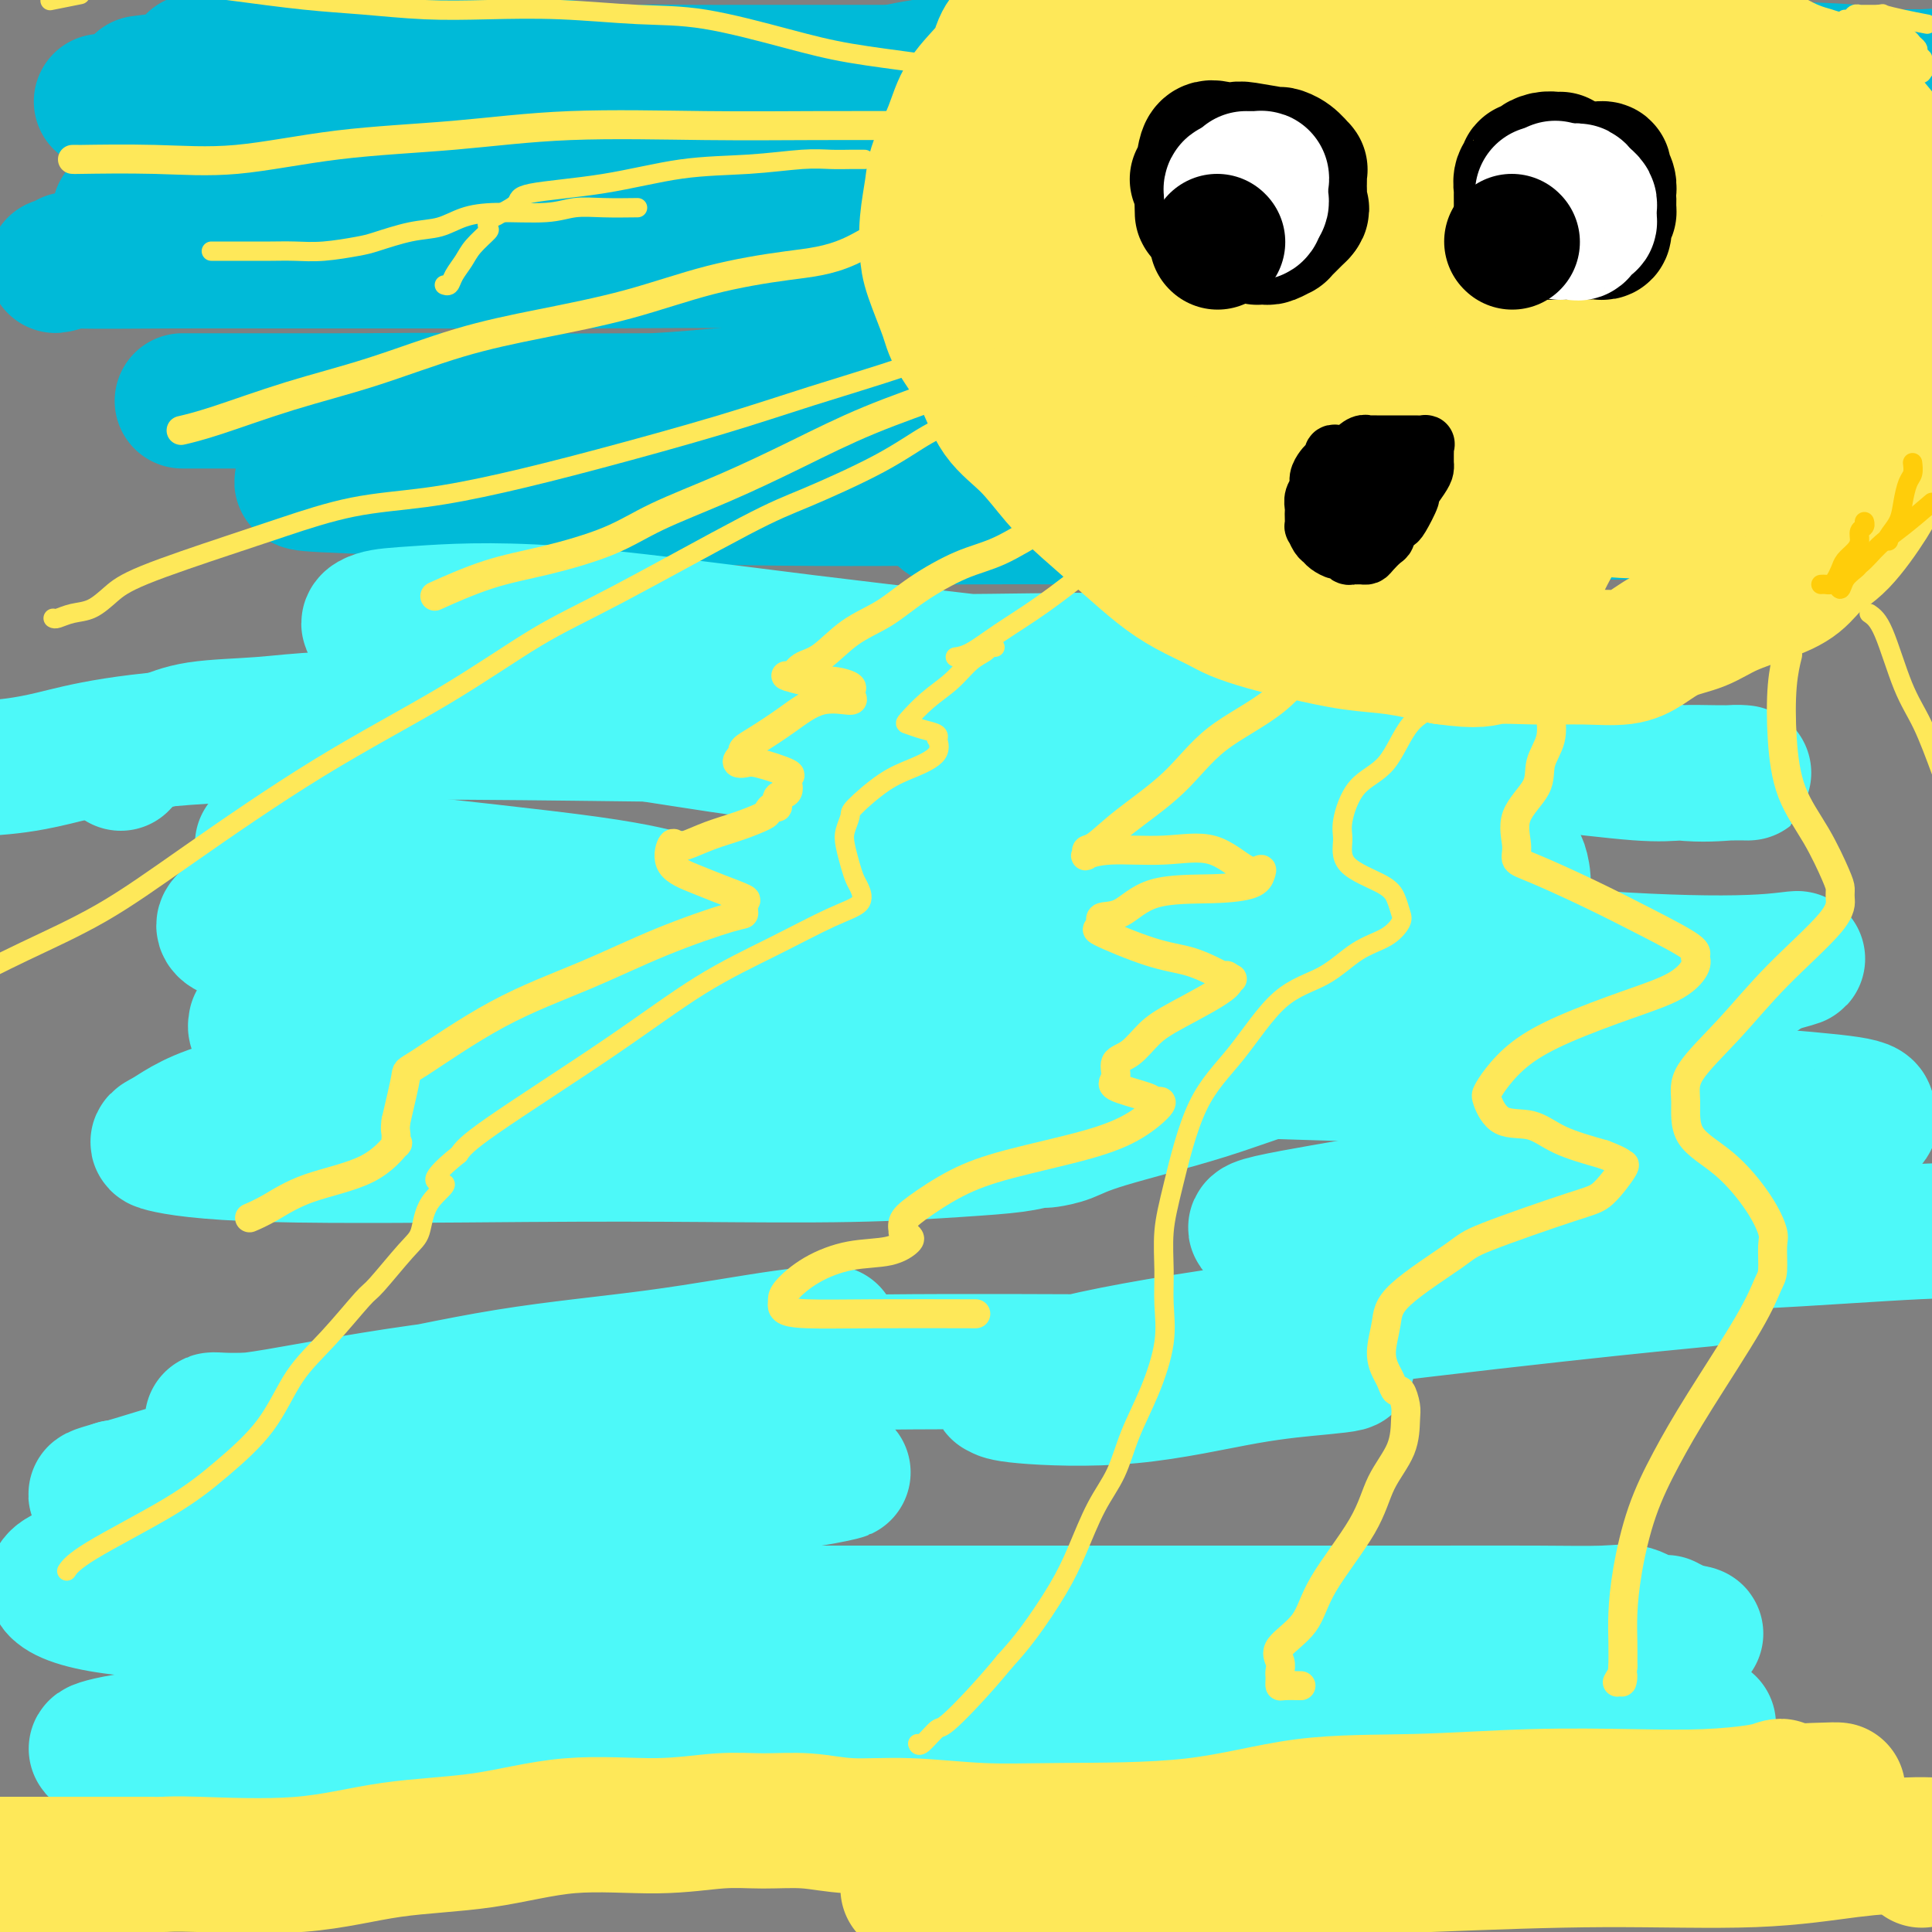 <svg viewBox='0 0 400 400' version='1.1' xmlns='http://www.w3.org/2000/svg' xmlns:xlink='http://www.w3.org/1999/xlink'><rect x="0" y="0" width="400" height="400" fill="#808080" stroke="none"/><g fill='none' stroke='rgb(0,186,216)' stroke-width='28' stroke-linecap='round' stroke-linejoin='round'><path d='M337,15c-1.713,-0.000 -3.426,-0.000 -5,0c-1.574,0.000 -3.010,0.000 -5,0c-1.990,-0.000 -4.533,-0.000 -7,0c-2.467,0.000 -4.859,0.000 -7,0c-2.141,-0.000 -4.032,-0.000 -6,0c-1.968,0.000 -4.012,0.000 -6,0c-1.988,-0.000 -3.921,-0.000 -6,0c-2.079,0.000 -4.306,0.000 -7,0c-2.694,-0.000 -5.857,-0.000 -9,0c-3.143,0.000 -6.267,0.000 -9,0c-2.733,-0.000 -5.074,-0.000 -10,0c-4.926,0.000 -12.436,0.000 -17,0c-4.564,-0.000 -6.183,-0.000 -9,0c-2.817,0.000 -6.833,0.000 -10,0c-3.167,-0.000 -5.485,-0.000 -8,0c-2.515,0.000 -5.228,0.000 -9,0c-3.772,-0.000 -8.605,-0.000 -13,0c-4.395,0.000 -8.354,0.000 -12,0c-3.646,-0.000 -6.979,-0.001 -10,0c-3.021,0.001 -5.730,0.002 -9,0c-3.270,-0.002 -7.100,-0.007 -10,0c-2.900,0.007 -4.869,0.026 -9,0c-4.131,-0.026 -10.424,-0.098 -13,0c-2.576,0.098 -1.437,0.366 -5,0c-3.563,-0.366 -11.829,-1.367 -17,-2c-5.171,-0.633 -7.246,-0.898 -10,-1c-2.754,-0.102 -6.185,-0.041 -9,0c-2.815,0.041 -5.012,0.063 -7,0c-1.988,-0.063 -3.766,-0.209 -6,0c-2.234,0.209 -4.924,0.774 -7,1c-2.076,0.226 -3.538,0.113 -5,0'/><path d='M65,13c-43.985,-0.362 -17.946,-0.268 -9,0c8.946,0.268 0.800,0.711 -3,1c-3.800,0.289 -3.254,0.424 -7,1c-3.746,0.576 -11.785,1.593 -15,2c-3.215,0.407 -1.608,0.203 0,0'/><path d='M21,21c0.660,0.196 1.320,0.392 4,1c2.680,0.608 7.380,1.627 12,2c4.620,0.373 9.158,0.100 19,0c9.842,-0.100 24.986,-0.027 36,0c11.014,0.027 17.897,0.007 28,0c10.103,-0.007 23.426,-0.002 36,0c12.574,0.002 24.398,0.000 34,0c9.602,-0.000 16.982,0.001 26,0c9.018,-0.001 19.674,-0.003 28,0c8.326,0.003 14.322,0.012 21,0c6.678,-0.012 14.039,-0.046 20,0c5.961,0.046 10.523,0.170 16,0c5.477,-0.170 11.870,-0.636 16,-1c4.130,-0.364 5.997,-0.626 12,-1c6.003,-0.374 16.142,-0.860 20,-1c3.858,-0.140 1.435,0.068 5,0c3.565,-0.068 13.117,-0.411 19,-1c5.883,-0.589 8.098,-1.425 10,-2c1.902,-0.575 3.491,-0.890 5,-1c1.509,-0.110 2.936,-0.015 4,0c1.064,0.015 1.764,-0.048 2,0c0.236,0.048 0.008,0.209 0,0c-0.008,-0.209 0.204,-0.788 1,-1c0.796,-0.212 2.176,-0.057 3,0c0.824,0.057 1.093,0.016 1,0c-0.093,-0.016 -0.546,-0.008 -1,0'/><path d='M398,16c15.020,-1.189 4.071,-0.161 -2,0c-6.071,0.161 -7.265,-0.544 -12,-1c-4.735,-0.456 -13.011,-0.662 -28,-1c-14.989,-0.338 -36.690,-0.808 -52,-1c-15.310,-0.192 -24.227,-0.105 -35,0c-10.773,0.105 -23.400,0.228 -36,0c-12.600,-0.228 -25.171,-0.807 -35,0c-9.829,0.807 -16.916,2.999 -22,4c-5.084,1.001 -8.165,0.811 -11,1c-2.835,0.189 -5.423,0.758 -7,1c-1.577,0.242 -2.142,0.156 -2,0c0.142,-0.156 0.990,-0.383 6,0c5.010,0.383 14.183,1.376 23,2c8.817,0.624 17.278,0.877 28,1c10.722,0.123 23.705,0.114 37,1c13.295,0.886 26.900,2.666 39,4c12.100,1.334 22.694,2.221 29,3c6.306,0.779 8.325,1.448 9,2c0.675,0.552 0.008,0.985 0,1c-0.008,0.015 0.645,-0.388 -4,0c-4.645,0.388 -14.588,1.568 -27,2c-12.412,0.432 -27.294,0.118 -42,0c-14.706,-0.118 -29.236,-0.039 -44,0c-14.764,0.039 -29.763,0.038 -43,0c-13.237,-0.038 -24.713,-0.113 -34,0c-9.287,0.113 -16.385,0.415 -21,1c-4.615,0.585 -6.747,1.453 -8,2c-1.253,0.547 -1.626,0.774 -2,1'/><path d='M102,39c-3.536,0.574 3.123,0.011 5,0c1.877,-0.011 -1.027,0.532 7,0c8.027,-0.532 26.986,-2.138 37,-3c10.014,-0.862 11.082,-0.978 12,-1c0.918,-0.022 1.686,0.051 2,0c0.314,-0.051 0.172,-0.225 -4,0c-4.172,0.225 -12.376,0.849 -23,1c-10.624,0.151 -23.669,-0.170 -36,0c-12.331,0.170 -23.948,0.830 -34,2c-10.052,1.170 -18.539,2.849 -25,4c-6.461,1.151 -10.896,1.775 -14,2c-3.104,0.225 -4.876,0.053 -4,0c0.876,-0.053 4.402,0.014 7,0c2.598,-0.014 4.270,-0.109 6,0c1.730,0.109 3.519,0.420 6,0c2.481,-0.420 5.653,-1.573 8,-2c2.347,-0.427 3.870,-0.128 5,0c1.130,0.128 1.868,0.084 2,0c0.132,-0.084 -0.342,-0.207 -1,0c-0.658,0.207 -1.499,0.746 -3,1c-1.501,0.254 -3.661,0.225 -6,1c-2.339,0.775 -4.856,2.354 -7,3c-2.144,0.646 -3.914,0.358 -6,1c-2.086,0.642 -4.487,2.213 -7,3c-2.513,0.787 -5.138,0.789 -7,1c-1.862,0.211 -2.961,0.632 -4,1c-1.039,0.368 -2.020,0.684 -3,1'/><path d='M15,54c-6.585,1.856 -2.048,0.497 -1,0c1.048,-0.497 -1.394,-0.133 2,0c3.394,0.133 12.623,0.035 20,0c7.377,-0.035 12.902,-0.006 21,0c8.098,0.006 18.767,-0.010 30,0c11.233,0.010 23.028,0.046 35,0c11.972,-0.046 24.120,-0.173 36,0c11.880,0.173 23.493,0.645 36,2c12.507,1.355 25.907,3.593 38,5c12.093,1.407 22.877,1.984 33,3c10.123,1.016 19.583,2.472 26,3c6.417,0.528 9.789,0.128 14,0c4.211,-0.128 9.261,0.017 13,0c3.739,-0.017 6.168,-0.197 9,0c2.832,0.197 6.068,0.770 9,1c2.932,0.230 5.561,0.117 7,0c1.439,-0.117 1.688,-0.237 2,0c0.312,0.237 0.688,0.832 0,1c-0.688,0.168 -2.440,-0.090 -5,0c-2.560,0.090 -5.929,0.530 -11,1c-5.071,0.470 -11.844,0.971 -21,1c-9.156,0.029 -20.696,-0.415 -34,0c-13.304,0.415 -28.373,1.690 -42,3c-13.627,1.310 -25.814,2.655 -38,4'/><path d='M194,78c-34.570,2.679 -46.495,4.378 -59,5c-12.505,0.622 -25.589,0.167 -36,0c-10.411,-0.167 -18.148,-0.045 -25,0c-6.852,0.045 -12.818,0.012 -18,0c-5.182,-0.012 -9.580,-0.003 -12,0c-2.420,0.003 -2.861,0.001 -4,0c-1.139,-0.001 -2.975,0.000 -2,0c0.975,-0.000 4.760,-0.002 10,0c5.240,0.002 11.933,0.007 20,0c8.067,-0.007 17.506,-0.027 26,0c8.494,0.027 16.041,0.102 38,0c21.959,-0.102 58.328,-0.381 78,0c19.672,0.381 22.647,1.423 24,2c1.353,0.577 1.083,0.689 1,1c-0.083,0.311 0.021,0.822 -1,1c-1.021,0.178 -3.167,0.023 -9,0c-5.833,-0.023 -15.353,0.087 -26,0c-10.647,-0.087 -22.421,-0.370 -36,0c-13.579,0.370 -28.964,1.395 -43,3c-14.036,1.605 -26.725,3.791 -36,5c-9.275,1.209 -15.136,1.442 -18,2c-2.864,0.558 -2.730,1.442 -3,2c-0.270,0.558 -0.942,0.791 0,1c0.942,0.209 3.498,0.396 20,1c16.502,0.604 46.949,1.626 70,2c23.051,0.374 38.706,0.101 55,0c16.294,-0.101 33.227,-0.029 45,0c11.773,0.029 18.387,0.014 25,0'/><path d='M278,103c31.444,0.311 12.556,0.089 5,0c-7.556,-0.089 -3.778,-0.044 0,0'/><path d='M197,107c-0.225,-0.002 -0.451,-0.004 -1,0c-0.549,0.004 -1.423,0.015 3,0c4.423,-0.015 14.142,-0.057 22,0c7.858,0.057 13.853,0.211 22,0c8.147,-0.211 18.444,-0.789 28,-1c9.556,-0.211 18.372,-0.057 26,0c7.628,0.057 14.069,0.015 19,0c4.931,-0.015 8.353,-0.004 11,0c2.647,0.004 4.520,0.001 6,0c1.480,-0.001 2.566,-0.000 3,0c0.434,0.000 0.217,0.000 0,0'/></g>
<g fill='none' stroke='rgb(77,249,249)' stroke-width='28' stroke-linecap='round' stroke-linejoin='round'><path d='M25,158c0.593,-0.634 1.186,-1.269 2,-2c0.814,-0.731 1.850,-1.559 3,-2c1.150,-0.441 2.412,-0.496 4,-1c1.588,-0.504 3.500,-1.459 7,-2c3.500,-0.541 8.589,-0.670 13,-1c4.411,-0.330 8.143,-0.862 13,-1c4.857,-0.138 10.837,0.117 18,0c7.163,-0.117 15.507,-0.606 25,0c9.493,0.606 20.133,2.306 31,4c10.867,1.694 21.961,3.382 33,4c11.039,0.618 22.024,0.166 32,0c9.976,-0.166 18.942,-0.045 27,0c8.058,0.045 15.206,0.014 22,0c6.794,-0.014 13.232,-0.010 19,0c5.768,0.010 10.865,0.027 16,0c5.135,-0.027 10.309,-0.098 15,0c4.691,0.098 8.899,0.366 15,1c6.101,0.634 14.096,1.634 19,2c4.904,0.366 6.716,0.098 9,0c2.284,-0.098 5.040,-0.026 7,0c1.960,0.026 3.123,0.006 4,0c0.877,-0.006 1.467,0.001 2,0c0.533,-0.001 1.010,-0.009 1,0c-0.010,0.009 -0.505,0.036 -1,0c-0.495,-0.036 -0.988,-0.133 -3,0c-2.012,0.133 -5.542,0.497 -10,0c-4.458,-0.497 -9.845,-1.856 -17,-3c-7.155,-1.144 -16.077,-2.072 -25,-3'/><path d='M306,154c-16.165,-1.991 -28.576,-3.967 -42,-6c-13.424,-2.033 -27.860,-4.121 -44,-5c-16.140,-0.879 -33.985,-0.547 -46,-1c-12.015,-0.453 -18.201,-1.691 -22,-2c-3.799,-0.309 -5.212,0.311 -8,0c-2.788,-0.311 -6.950,-1.551 -10,-2c-3.050,-0.449 -4.988,-0.105 -6,0c-1.012,0.105 -1.096,-0.027 -1,0c0.096,0.027 0.374,0.214 3,0c2.626,-0.214 7.599,-0.830 20,-1c12.401,-0.170 32.229,0.107 49,0c16.771,-0.107 30.486,-0.599 45,0c14.514,0.599 29.828,2.290 40,4c10.172,1.710 15.201,3.439 18,4c2.799,0.561 3.369,-0.045 3,0c-0.369,0.045 -1.678,0.742 -3,1c-1.322,0.258 -2.657,0.079 -7,0c-4.343,-0.079 -11.693,-0.056 -23,-1c-11.307,-0.944 -26.573,-2.853 -45,-5c-18.427,-2.147 -40.017,-4.530 -60,-7c-19.983,-2.470 -38.358,-5.025 -52,-6c-13.642,-0.975 -22.551,-0.368 -28,0c-5.449,0.368 -7.439,0.498 -9,1c-1.561,0.502 -2.691,1.376 0,2c2.691,0.624 9.205,0.997 18,2c8.795,1.003 19.870,2.636 30,4c10.130,1.364 19.313,2.458 29,4c9.687,1.542 19.877,3.530 26,5c6.123,1.470 8.178,2.420 9,3c0.822,0.580 0.411,0.790 0,1'/><path d='M190,149c11.265,3.909 -16.573,3.180 -28,3c-11.427,-0.180 -6.444,0.189 -25,0c-18.556,-0.189 -60.650,-0.935 -86,0c-25.350,0.935 -33.957,3.553 -40,5c-6.043,1.447 -9.521,1.724 -13,2'/><path d='M56,175c-1.424,-0.213 -2.847,-0.426 0,0c2.847,0.426 9.965,1.491 23,3c13.035,1.509 31.986,3.462 43,5c11.014,1.538 14.092,2.660 16,3c1.908,0.340 2.648,-0.103 2,0c-0.648,0.103 -2.683,0.751 -9,1c-6.317,0.249 -16.916,0.100 -27,0c-10.084,-0.100 -19.652,-0.149 -28,0c-8.348,0.149 -15.476,0.498 -20,1c-4.524,0.502 -6.443,1.156 -8,2c-1.557,0.844 -2.753,1.876 0,3c2.753,1.124 9.454,2.339 21,4c11.546,1.661 27.937,3.768 48,5c20.063,1.232 43.799,1.587 64,2c20.201,0.413 36.868,0.882 49,1c12.132,0.118 19.731,-0.116 24,0c4.269,0.116 5.209,0.582 1,1c-4.209,0.418 -13.568,0.790 -34,1c-20.432,0.210 -51.938,0.259 -76,0c-24.062,-0.259 -40.681,-0.827 -55,0c-14.319,0.827 -26.339,3.048 -32,4c-5.661,0.952 -4.964,0.633 -5,1c-0.036,0.367 -0.807,1.419 3,2c3.807,0.581 12.191,0.691 23,1c10.809,0.309 24.041,0.817 39,1c14.959,0.183 31.644,0.040 45,0c13.356,-0.040 23.382,0.023 29,0c5.618,-0.023 6.829,-0.133 7,0c0.171,0.133 -0.696,0.510 0,1c0.696,0.490 2.957,1.093 -9,1c-11.957,-0.093 -38.130,-0.884 -58,0c-19.870,0.884 -33.435,3.442 -47,6'/><path d='M85,224c-14.635,1.720 -27.721,3.021 -36,5c-8.279,1.979 -11.751,4.635 -14,6c-2.249,1.365 -3.274,1.438 -1,2c2.274,0.562 7.846,1.612 22,2c14.154,0.388 36.890,0.115 53,0c16.110,-0.115 25.595,-0.073 36,0c10.405,0.073 21.730,0.177 31,0c9.270,-0.177 16.485,-0.635 22,-1c5.515,-0.365 9.332,-0.636 12,-1c2.668,-0.364 4.188,-0.822 5,-1c0.812,-0.178 0.916,-0.075 1,0c0.084,0.075 0.149,0.123 1,0c0.851,-0.123 2.487,-0.417 4,-1c1.513,-0.583 2.901,-1.455 8,-3c5.099,-1.545 13.907,-3.764 21,-6c7.093,-2.236 12.471,-4.488 19,-6c6.529,-1.512 14.210,-2.285 21,-3c6.790,-0.715 12.690,-1.371 18,-2c5.310,-0.629 10.029,-1.230 13,-2c2.971,-0.770 4.195,-1.709 5,-2c0.805,-0.291 1.192,0.064 2,0c0.808,-0.064 2.036,-0.548 3,-1c0.964,-0.452 1.664,-0.870 3,-1c1.336,-0.130 3.310,0.030 5,0c1.690,-0.030 3.097,-0.250 6,-1c2.903,-0.750 7.303,-2.030 10,-3c2.697,-0.970 3.692,-1.631 5,-2c1.308,-0.369 2.929,-0.445 4,-1c1.071,-0.555 1.592,-1.587 2,-2c0.408,-0.413 0.704,-0.206 1,0'/><path d='M367,200c8.143,-2.274 5.501,-1.460 0,-1c-5.501,0.460 -13.862,0.564 -26,0c-12.138,-0.564 -28.052,-1.798 -49,-4c-20.948,-2.202 -46.929,-5.373 -68,-7c-21.071,-1.627 -37.231,-1.710 -48,-2c-10.769,-0.290 -16.147,-0.787 -19,-1c-2.853,-0.213 -3.183,-0.144 -1,-1c2.183,-0.856 6.878,-2.639 15,-4c8.122,-1.361 19.670,-2.300 32,-4c12.330,-1.700 25.440,-4.162 37,-5c11.560,-0.838 21.570,-0.053 31,0c9.430,0.053 18.281,-0.626 25,0c6.719,0.626 11.307,2.559 14,4c2.693,1.441 3.492,2.391 4,3c0.508,0.609 0.725,0.876 1,2c0.275,1.124 0.608,3.103 0,4c-0.608,0.897 -2.157,0.712 -6,2c-3.843,1.288 -9.981,4.049 -16,6c-6.019,1.951 -11.920,3.091 -27,5c-15.080,1.909 -39.340,4.588 -53,7c-13.660,2.412 -16.720,4.558 -18,6c-1.280,1.442 -0.781,2.181 -1,3c-0.219,0.819 -1.157,1.718 4,3c5.157,1.282 16.409,2.948 29,4c12.591,1.052 26.520,1.489 43,2c16.480,0.511 35.510,1.096 53,2c17.490,0.904 33.440,2.128 44,3c10.560,0.872 15.732,1.392 18,2c2.268,0.608 1.634,1.304 1,2'/><path d='M386,231c2.761,0.967 0.165,1.383 0,2c-0.165,0.617 2.102,1.435 -14,4c-16.102,2.565 -50.571,6.876 -67,9c-16.429,2.124 -14.816,2.061 -20,3c-5.184,0.939 -17.163,2.879 -22,4c-4.837,1.121 -2.531,1.423 -2,2c0.531,0.577 -0.711,1.429 3,2c3.711,0.571 12.376,0.860 24,1c11.624,0.140 26.209,0.130 39,0c12.791,-0.130 23.790,-0.381 36,-1c12.210,-0.619 25.631,-1.605 34,-2c8.369,-0.395 11.684,-0.197 15,0'/><path d='M351,265c1.826,-0.174 3.651,-0.348 0,0c-3.651,0.348 -12.779,1.217 -29,3c-16.221,1.783 -39.535,4.481 -58,7c-18.465,2.519 -32.080,4.861 -41,7c-8.920,2.139 -13.145,4.077 -15,5c-1.855,0.923 -1.340,0.833 -1,1c0.340,0.167 0.506,0.591 5,1c4.494,0.409 13.316,0.803 22,0c8.684,-0.803 17.231,-2.805 24,-4c6.769,-1.195 11.761,-1.584 16,-2c4.239,-0.416 7.725,-0.858 2,-1c-5.725,-0.142 -20.662,0.016 -38,0c-17.338,-0.016 -37.078,-0.205 -56,0c-18.922,0.205 -37.028,0.803 -54,2c-16.972,1.197 -32.812,2.994 -46,5c-13.188,2.006 -23.723,4.220 -30,5c-6.277,0.780 -8.294,0.124 -8,0c0.294,-0.124 2.899,0.282 8,0c5.101,-0.282 12.696,-1.252 22,-3c9.304,-1.748 20.316,-4.272 31,-6c10.684,-1.728 21.040,-2.659 31,-4c9.960,-1.341 19.523,-3.092 26,-4c6.477,-0.908 9.867,-0.971 10,-1c0.133,-0.029 -2.990,-0.023 -5,1c-2.010,1.023 -2.906,3.062 -9,4c-6.094,0.938 -17.384,0.773 -29,2c-11.616,1.227 -23.557,3.844 -37,7c-13.443,3.156 -28.389,6.850 -40,10c-11.611,3.150 -19.889,5.757 -24,7c-4.111,1.243 -4.056,1.121 -4,1'/><path d='M24,308c-9.675,2.772 0.137,0.700 4,0c3.863,-0.700 1.776,-0.030 9,0c7.224,0.030 23.758,-0.580 37,-1c13.242,-0.420 23.190,-0.650 35,-1c11.810,-0.350 25.480,-0.820 36,-1c10.520,-0.180 17.889,-0.069 22,0c4.111,0.069 4.962,0.095 6,0c1.038,-0.095 2.261,-0.311 1,0c-1.261,0.311 -5.008,1.149 -12,2c-6.992,0.851 -17.230,1.714 -31,3c-13.770,1.286 -31.073,2.996 -48,5c-16.927,2.004 -33.477,4.302 -45,6c-11.523,1.698 -18.017,2.795 -22,4c-3.983,1.205 -5.455,2.519 -4,4c1.455,1.481 5.836,3.129 15,4c9.164,0.871 23.110,0.965 38,1c14.890,0.035 30.724,0.009 48,0c17.276,-0.009 35.993,-0.003 55,0c19.007,0.003 38.302,0.001 54,0c15.698,-0.001 27.797,-0.002 40,0c12.203,0.002 24.509,0.008 34,0c9.491,-0.008 16.168,-0.030 22,0c5.832,0.030 10.821,0.113 14,0c3.179,-0.113 4.549,-0.423 6,0c1.451,0.423 2.983,1.580 4,2c1.017,0.420 1.519,0.102 2,0c0.481,-0.102 0.941,0.011 1,0c0.059,-0.011 -0.283,-0.147 0,0c0.283,0.147 1.192,0.578 2,1c0.808,0.422 1.517,0.835 2,1c0.483,0.165 0.742,0.083 1,0'/><path d='M350,338c1.950,0.548 0.826,-0.084 0,0c-0.826,0.084 -1.354,0.882 -2,1c-0.646,0.118 -1.410,-0.446 -7,1c-5.590,1.446 -16.008,4.901 -45,6c-28.992,1.099 -76.560,-0.157 -109,0c-32.440,0.157 -49.751,1.726 -69,4c-19.249,2.274 -40.436,5.251 -56,7c-15.564,1.749 -25.506,2.268 -32,3c-6.494,0.732 -9.540,1.675 -10,2c-0.460,0.325 1.668,0.031 4,0c2.332,-0.031 4.869,0.203 10,0c5.131,-0.203 12.854,-0.841 22,-2c9.146,-1.159 19.713,-2.840 31,-4c11.287,-1.160 23.293,-1.799 39,-2c15.707,-0.201 35.114,0.037 54,0c18.886,-0.037 37.251,-0.350 54,0c16.749,0.350 31.883,1.362 46,2c14.117,0.638 27.217,0.903 38,1c10.783,0.097 19.249,0.026 25,0c5.751,-0.026 8.786,-0.007 10,0c1.214,0.007 0.607,0.004 0,0'/></g>
<g fill='none' stroke='rgb(254,232,89)' stroke-width='28' stroke-linecap='round' stroke-linejoin='round'><path d='M-1,386c0.826,-0.000 1.652,-0.000 4,0c2.348,0.000 6.217,0.000 9,0c2.783,-0.000 4.478,-0.001 6,0c1.522,0.001 2.871,0.003 5,0c2.129,-0.003 5.039,-0.011 7,0c1.961,0.011 2.974,0.041 4,0c1.026,-0.041 2.064,-0.152 7,0c4.936,0.152 13.771,0.567 21,0c7.229,-0.567 12.854,-2.117 19,-3c6.146,-0.883 12.815,-1.098 19,-2c6.185,-0.902 11.887,-2.492 18,-3c6.113,-0.508 12.636,0.064 18,0c5.364,-0.064 9.568,-0.764 13,-1c3.432,-0.236 6.092,-0.007 9,0c2.908,0.007 6.063,-0.208 9,0c2.937,0.208 5.654,0.841 9,1c3.346,0.159 7.321,-0.154 12,0c4.679,0.154 10.062,0.774 15,1c4.938,0.226 9.429,0.057 17,0c7.571,-0.057 18.220,-0.001 27,-1c8.780,-0.999 15.690,-3.051 23,-4c7.310,-0.949 15.018,-0.793 23,-1c7.982,-0.207 16.236,-0.777 24,-1c7.764,-0.223 15.037,-0.099 21,0c5.963,0.099 10.617,0.173 15,0c4.383,-0.173 8.494,-0.593 11,-1c2.506,-0.407 3.405,-0.802 4,-1c0.595,-0.198 0.884,-0.199 1,0c0.116,0.199 0.058,0.600 0,1'/><path d='M369,371c22.933,-1.084 5.767,0.207 -1,1c-6.767,0.793 -3.134,1.089 -3,2c0.134,0.911 -3.229,2.438 -10,3c-6.771,0.562 -16.949,0.158 -26,0c-9.051,-0.158 -16.975,-0.071 -27,0c-10.025,0.071 -22.150,0.124 -33,1c-10.850,0.876 -20.424,2.575 -30,4c-9.576,1.425 -19.152,2.577 -27,4c-7.848,1.423 -13.967,3.116 -18,4c-4.033,0.884 -5.980,0.959 -6,1c-0.020,0.041 1.886,0.047 4,0c2.114,-0.047 4.435,-0.146 11,0c6.565,0.146 17.373,0.538 27,0c9.627,-0.538 18.071,-2.007 29,-3c10.929,-0.993 24.341,-1.510 37,-2c12.659,-0.490 24.563,-0.955 36,-1c11.437,-0.045 22.406,0.328 31,0c8.594,-0.328 14.814,-1.358 20,-2c5.186,-0.642 9.339,-0.898 12,-1c2.661,-0.102 3.831,-0.051 5,0'/><path d='M399,384c0.111,-0.111 0.222,-0.222 0,0c-0.222,0.222 -0.778,0.778 -1,1c-0.222,0.222 -0.111,0.111 0,0'/><path d='M210,5c0.089,0.330 0.178,0.659 0,1c-0.178,0.341 -0.625,0.693 -1,1c-0.375,0.307 -0.680,0.568 -1,1c-0.320,0.432 -0.657,1.035 -1,2c-0.343,0.965 -0.694,2.292 -2,4c-1.306,1.708 -3.569,3.795 -5,6c-1.431,2.205 -2.030,4.526 -3,7c-0.970,2.474 -2.312,5.102 -3,7c-0.688,1.898 -0.724,3.068 -1,5c-0.276,1.932 -0.792,4.628 -1,7c-0.208,2.372 -0.106,4.420 0,6c0.106,1.580 0.217,2.690 1,5c0.783,2.310 2.238,5.819 3,8c0.762,2.181 0.832,3.033 2,5c1.168,1.967 3.436,5.048 5,8c1.564,2.952 2.426,5.775 4,8c1.574,2.225 3.862,3.851 6,6c2.138,2.149 4.128,4.819 6,7c1.872,2.181 3.628,3.872 6,6c2.372,2.128 5.360,4.691 8,7c2.640,2.309 4.931,4.362 7,6c2.069,1.638 3.918,2.861 6,4c2.082,1.139 4.399,2.193 6,3c1.601,0.807 2.486,1.367 4,2c1.514,0.633 3.657,1.338 6,2c2.343,0.662 4.886,1.281 8,2c3.114,0.719 6.800,1.540 10,2c3.200,0.460 5.914,0.560 9,1c3.086,0.440 6.543,1.220 10,2'/><path d='M299,136c7.575,1.081 8.013,0.285 10,0c1.987,-0.285 5.523,-0.058 9,0c3.477,0.058 6.894,-0.052 10,0c3.106,0.052 5.902,0.268 8,0c2.098,-0.268 3.497,-1.020 5,-2c1.503,-0.980 3.108,-2.190 5,-3c1.892,-0.810 4.070,-1.221 6,-2c1.930,-0.779 3.613,-1.926 6,-3c2.387,-1.074 5.479,-2.075 8,-3c2.521,-0.925 4.471,-1.775 6,-3c1.529,-1.225 2.635,-2.826 4,-4c1.365,-1.174 2.988,-1.922 5,-4c2.012,-2.078 4.412,-5.486 6,-8c1.588,-2.514 2.362,-4.133 3,-6c0.638,-1.867 1.140,-3.983 2,-6c0.860,-2.017 2.079,-3.936 3,-6c0.921,-2.064 1.546,-4.275 2,-6c0.454,-1.725 0.738,-2.964 1,-4c0.262,-1.036 0.504,-1.867 1,-3c0.496,-1.133 1.248,-2.566 2,-4'/><path d='M399,42c0.367,0.685 0.735,1.371 0,0c-0.735,-1.371 -2.572,-4.797 -4,-7c-1.428,-2.203 -2.446,-3.181 -4,-5c-1.554,-1.819 -3.642,-4.478 -5,-6c-1.358,-1.522 -1.984,-1.905 -3,-3c-1.016,-1.095 -2.423,-2.901 -4,-4c-1.577,-1.099 -3.326,-1.493 -5,-2c-1.674,-0.507 -3.274,-1.129 -5,-2c-1.726,-0.871 -3.579,-1.991 -6,-3c-2.421,-1.009 -5.410,-1.906 -8,-3c-2.590,-1.094 -4.781,-2.384 -7,-3c-2.219,-0.616 -4.467,-0.557 -6,-1c-1.533,-0.443 -2.350,-1.388 -4,-2c-1.650,-0.612 -4.133,-0.890 -6,-1c-1.867,-0.110 -3.119,-0.053 -5,0c-1.881,0.053 -4.390,0.103 -8,0c-3.610,-0.103 -8.321,-0.359 -13,0c-4.679,0.359 -9.325,1.332 -14,2c-4.675,0.668 -9.377,1.030 -14,2c-4.623,0.970 -9.166,2.548 -13,4c-3.834,1.452 -6.960,2.776 -10,4c-3.040,1.224 -5.994,2.347 -9,4c-3.006,1.653 -6.065,3.837 -8,6c-1.935,2.163 -2.746,4.305 -4,7c-1.254,2.695 -2.950,5.944 -4,10c-1.050,4.056 -1.454,8.918 -1,13c0.454,4.082 1.766,7.383 4,11c2.234,3.617 5.392,7.549 10,11c4.608,3.451 10.668,6.420 18,10c7.332,3.580 15.935,7.772 24,11c8.065,3.228 15.590,5.494 23,7c7.410,1.506 14.705,2.253 22,3'/><path d='M330,105c9.865,1.503 12.028,0.261 15,0c2.972,-0.261 6.754,0.459 11,-3c4.246,-3.459 8.955,-11.098 11,-14c2.045,-2.902 1.426,-1.069 2,-2c0.574,-0.931 2.342,-4.627 3,-7c0.658,-2.373 0.205,-3.422 0,-5c-0.205,-1.578 -0.161,-3.683 0,-5c0.161,-1.317 0.438,-1.844 0,-3c-0.438,-1.156 -1.593,-2.942 -3,-4c-1.407,-1.058 -3.066,-1.389 -6,-2c-2.934,-0.611 -7.144,-1.501 -11,-2c-3.856,-0.499 -7.358,-0.606 -15,0c-7.642,0.606 -19.424,1.925 -27,4c-7.576,2.075 -10.948,4.904 -14,8c-3.052,3.096 -5.786,6.458 -7,9c-1.214,2.542 -0.907,4.264 -1,6c-0.093,1.736 -0.586,3.487 1,5c1.586,1.513 5.250,2.788 9,4c3.750,1.212 7.586,2.362 12,3c4.414,0.638 9.405,0.765 13,1c3.595,0.235 5.793,0.579 10,0c4.207,-0.579 10.422,-2.081 15,-4c4.578,-1.919 7.519,-4.256 10,-7c2.481,-2.744 4.501,-5.894 6,-8c1.499,-2.106 2.476,-3.167 3,-5c0.524,-1.833 0.595,-4.437 0,-7c-0.595,-2.563 -1.856,-5.085 -4,-8c-2.144,-2.915 -5.173,-6.225 -8,-9c-2.827,-2.775 -5.453,-5.016 -9,-7c-3.547,-1.984 -8.013,-3.710 -12,-5c-3.987,-1.290 -7.493,-2.145 -11,-3'/><path d='M323,35c-5.293,-1.461 -7.026,-1.114 -10,-1c-2.974,0.114 -7.187,-0.005 -10,0c-2.813,0.005 -4.224,0.134 -6,1c-1.776,0.866 -3.916,2.470 -5,5c-1.084,2.530 -1.110,5.986 -1,8c0.110,2.014 0.358,2.585 1,3c0.642,0.415 1.679,0.676 4,1c2.321,0.324 5.926,0.713 10,0c4.074,-0.713 8.616,-2.528 13,-4c4.384,-1.472 8.610,-2.599 13,-4c4.390,-1.401 8.942,-3.074 12,-4c3.058,-0.926 4.621,-1.103 6,-2c1.379,-0.897 2.575,-2.512 3,-3c0.425,-0.488 0.078,0.152 0,0c-0.078,-0.152 0.112,-1.097 0,-2c-0.112,-0.903 -0.526,-1.765 -3,-3c-2.474,-1.235 -7.008,-2.842 -11,-4c-3.992,-1.158 -7.443,-1.869 -15,-4c-7.557,-2.131 -19.220,-5.684 -26,-7c-6.780,-1.316 -8.678,-0.394 -11,0c-2.322,0.394 -5.069,0.261 -7,1c-1.931,0.739 -3.047,2.352 -4,4c-0.953,1.648 -1.743,3.331 -2,5c-0.257,1.669 0.021,3.322 0,4c-0.021,0.678 -0.340,0.379 0,1c0.340,0.621 1.340,2.161 2,3c0.660,0.839 0.981,0.978 2,1c1.019,0.022 2.736,-0.071 5,0c2.264,0.071 5.075,0.306 9,0c3.925,-0.306 8.962,-1.153 14,-2'/><path d='M306,32c7.433,-0.701 11.015,-1.955 13,-3c1.985,-1.045 2.373,-1.883 3,-2c0.627,-0.117 1.492,0.488 0,-1c-1.492,-1.488 -5.342,-5.067 -10,-8c-4.658,-2.933 -10.125,-5.219 -16,-7c-5.875,-1.781 -12.159,-3.056 -19,-5c-6.841,-1.944 -14.240,-4.555 -20,-6c-5.760,-1.445 -9.880,-1.722 -14,-2'/><path d='M229,2c0.024,-0.099 0.047,-0.197 0,0c-0.047,0.197 -0.166,0.690 -1,2c-0.834,1.310 -2.383,3.437 -3,4c-0.617,0.563 -0.301,-0.440 -1,0c-0.699,0.440 -2.412,2.322 -3,3c-0.588,0.678 -0.053,0.152 -1,1c-0.947,0.848 -3.378,3.071 -5,5c-1.622,1.929 -2.435,3.563 -3,5c-0.565,1.437 -0.884,2.676 -1,4c-0.116,1.324 -0.031,2.734 0,4c0.031,1.266 0.007,2.388 0,3c-0.007,0.612 0.001,0.715 0,1c-0.001,0.285 -0.012,0.754 0,1c0.012,0.246 0.046,0.269 0,1c-0.046,0.731 -0.174,2.168 0,3c0.174,0.832 0.649,1.057 0,2c-0.649,0.943 -2.424,2.604 -3,4c-0.576,1.396 0.046,2.527 0,4c-0.046,1.473 -0.759,3.287 -1,5c-0.241,1.713 -0.011,3.324 0,5c0.011,1.676 -0.196,3.416 0,5c0.196,1.584 0.794,3.010 2,5c1.206,1.990 3.018,4.542 5,7c1.982,2.458 4.132,4.820 6,7c1.868,2.180 3.453,4.176 5,6c1.547,1.824 3.055,3.474 5,5c1.945,1.526 4.326,2.928 7,4c2.674,1.072 5.642,1.815 9,3c3.358,1.185 7.106,2.812 10,4c2.894,1.188 4.933,1.935 8,3c3.067,1.065 7.162,2.447 12,4c4.838,1.553 10.419,3.276 16,5'/><path d='M292,117c12.081,4.323 11.284,3.631 12,4c0.716,0.369 2.944,1.800 6,2c3.056,0.200 6.938,-0.831 8,-1c1.062,-0.169 -0.696,0.523 0,-2c0.696,-2.523 3.846,-8.260 5,-10c1.154,-1.740 0.311,0.516 0,-3c-0.311,-3.516 -0.089,-12.803 0,-18c0.089,-5.197 0.046,-6.303 0,-9c-0.046,-2.697 -0.094,-6.986 0,-10c0.094,-3.014 0.331,-4.752 -1,-7c-1.331,-2.248 -4.230,-5.004 -8,-8c-3.770,-2.996 -8.412,-6.230 -14,-9c-5.588,-2.770 -12.122,-5.075 -17,-7c-4.878,-1.925 -8.100,-3.468 -12,-4c-3.900,-0.532 -8.478,-0.051 -12,0c-3.522,0.051 -5.987,-0.329 -8,0c-2.013,0.329 -3.573,1.366 -5,3c-1.427,1.634 -2.720,3.865 -4,6c-1.280,2.135 -2.545,4.174 -3,6c-0.455,1.826 -0.098,3.439 0,5c0.098,1.561 -0.061,3.069 1,5c1.061,1.931 3.344,4.284 6,6c2.656,1.716 5.687,2.794 10,4c4.313,1.206 9.909,2.541 16,3c6.091,0.459 12.678,0.042 19,0c6.322,-0.042 12.378,0.291 17,0c4.622,-0.291 7.810,-1.205 10,-2c2.190,-0.795 3.381,-1.471 4,-3c0.619,-1.529 0.667,-3.912 1,-5c0.333,-1.088 0.952,-0.882 -2,-2c-2.952,-1.118 -9.476,-3.559 -16,-6'/><path d='M305,55c-6.768,-1.543 -15.687,-2.401 -22,-3c-6.313,-0.599 -10.018,-0.940 -13,0c-2.982,0.940 -5.240,3.159 -5,7c0.240,3.841 2.978,9.303 7,13c4.022,3.697 9.327,5.629 17,9c7.673,3.371 17.713,8.181 26,11c8.287,2.819 14.821,3.647 21,4c6.179,0.353 12.002,0.232 17,0c4.998,-0.232 9.169,-0.575 13,-2c3.831,-1.425 7.322,-3.933 10,-6c2.678,-2.067 4.543,-3.694 6,-6c1.457,-2.306 2.505,-5.291 4,-8c1.495,-2.709 3.437,-5.143 5,-7c1.563,-1.857 2.748,-3.139 4,-6c1.252,-2.861 2.573,-7.303 3,-9c0.427,-1.697 -0.039,-0.649 0,-1c0.039,-0.351 0.583,-2.100 1,-3c0.417,-0.900 0.709,-0.950 1,-1'/><path d='M394,34c0.597,0.330 1.194,0.659 0,0c-1.194,-0.659 -4.179,-2.307 -7,-4c-2.821,-1.693 -5.477,-3.431 -8,-4c-2.523,-0.569 -4.911,0.031 -7,0c-2.089,-0.031 -3.877,-0.693 -5,0c-1.123,0.693 -1.579,2.741 -2,4c-0.421,1.259 -0.806,1.728 -2,3c-1.194,1.272 -3.199,3.345 -4,5c-0.801,1.655 -0.400,2.891 -1,4c-0.600,1.109 -2.200,2.089 -3,3c-0.800,0.911 -0.799,1.752 -1,3c-0.201,1.248 -0.602,2.901 -1,4c-0.398,1.099 -0.793,1.642 -1,3c-0.207,1.358 -0.228,3.529 0,5c0.228,1.471 0.703,2.240 1,3c0.297,0.760 0.414,1.510 1,2c0.586,0.490 1.641,0.720 3,1c1.359,0.280 3.021,0.609 5,0c1.979,-0.609 4.275,-2.157 7,-3c2.725,-0.843 5.878,-0.983 7,-1c1.122,-0.017 0.211,0.088 0,0c-0.211,-0.088 0.277,-0.371 -1,1c-1.277,1.371 -4.319,4.395 -7,7c-2.681,2.605 -5.001,4.790 -8,7c-2.999,2.210 -6.677,4.446 -10,6c-3.323,1.554 -6.291,2.428 -9,3c-2.709,0.572 -5.159,0.844 -8,1c-2.841,0.156 -6.073,0.196 -8,0c-1.927,-0.196 -2.551,-0.627 -3,-1c-0.449,-0.373 -0.725,-0.686 -1,-1'/><path d='M321,85c-2.001,-1.524 -1.003,-4.334 0,-7c1.003,-2.666 2.012,-5.188 3,-7c0.988,-1.812 1.956,-2.915 6,-6c4.044,-3.085 11.165,-8.154 15,-11c3.835,-2.846 4.385,-3.470 6,-4c1.615,-0.530 4.295,-0.966 7,-2c2.705,-1.034 5.436,-2.664 8,-4c2.564,-1.336 4.963,-2.376 7,-3c2.037,-0.624 3.712,-0.832 5,-2c1.288,-1.168 2.188,-3.298 3,-4c0.812,-0.702 1.537,0.022 2,0c0.463,-0.022 0.665,-0.792 1,-1c0.335,-0.208 0.802,0.145 1,0c0.198,-0.145 0.125,-0.788 0,-1c-0.125,-0.212 -0.304,0.008 0,0c0.304,-0.008 1.089,-0.243 2,0c0.911,0.243 1.946,0.964 3,2c1.054,1.036 2.126,2.386 3,4c0.874,1.614 1.548,3.491 2,5c0.452,1.509 0.681,2.648 1,4c0.319,1.352 0.727,2.916 -1,6c-1.727,3.084 -5.590,7.687 -9,12c-3.410,4.313 -6.367,8.335 -10,12c-3.633,3.665 -7.943,6.972 -11,10c-3.057,3.028 -4.862,5.777 -7,8c-2.138,2.223 -4.611,3.921 -6,5c-1.389,1.079 -1.695,1.540 -2,2'/><path d='M350,103c-7.500,8.167 -3.750,4.083 0,0'/></g>
<g fill='none' stroke='rgb(254,232,89)' stroke-width='6' stroke-linecap='round' stroke-linejoin='round'><path d='M15,33c0.661,-0.006 1.322,-0.011 1,0c-0.322,0.011 -1.626,0.040 1,0c2.626,-0.040 9.183,-0.148 15,0c5.817,0.148 10.895,0.551 17,0c6.105,-0.551 13.237,-2.057 21,-3c7.763,-0.943 16.159,-1.325 24,-2c7.841,-0.675 15.129,-1.645 24,-2c8.871,-0.355 19.327,-0.095 28,0c8.673,0.095 15.564,0.025 23,0c7.436,-0.025 15.416,-0.007 23,0c7.584,0.007 14.773,0.002 19,0c4.227,-0.002 5.494,-0.001 6,0c0.506,0.001 0.253,0.000 0,0'/><path d='M211,35c-3.327,1.883 -6.654,3.766 -10,5c-3.346,1.234 -6.710,1.821 -11,4c-4.290,2.179 -9.504,5.952 -14,8c-4.496,2.048 -8.272,2.373 -13,3c-4.728,0.627 -10.406,1.556 -16,3c-5.594,1.444 -11.104,3.403 -17,5c-5.896,1.597 -12.178,2.833 -18,4c-5.822,1.167 -11.182,2.264 -17,4c-5.818,1.736 -12.092,4.112 -18,6c-5.908,1.888 -11.450,3.290 -17,5c-5.550,1.710 -11.110,3.730 -15,5c-3.890,1.270 -6.112,1.792 -7,2c-0.888,0.208 -0.444,0.104 0,0'/><path d='M206,77c-2.774,1.177 -5.548,2.355 -10,4c-4.452,1.645 -10.582,3.759 -16,6c-5.418,2.241 -10.125,4.610 -15,7c-4.875,2.390 -9.919,4.802 -15,7c-5.081,2.198 -10.200,4.183 -14,6c-3.800,1.817 -6.281,3.465 -10,5c-3.719,1.535 -8.677,2.958 -13,4c-4.323,1.042 -8.010,1.704 -12,3c-3.990,1.296 -8.283,3.228 -10,4c-1.717,0.772 -0.859,0.386 0,0'/><path d='M225,102c-0.277,0.951 -0.554,1.901 -2,3c-1.446,1.099 -4.061,2.345 -7,4c-2.939,1.655 -6.203,3.718 -9,5c-2.797,1.282 -5.129,1.783 -8,3c-2.871,1.217 -6.281,3.151 -9,5c-2.719,1.849 -4.745,3.613 -7,5c-2.255,1.387 -4.738,2.396 -7,4c-2.262,1.604 -4.304,3.803 -6,5c-1.696,1.197 -3.046,1.391 -4,2c-0.954,0.609 -1.512,1.631 -2,2c-0.488,0.369 -0.904,0.084 -1,0c-0.096,-0.084 0.129,0.033 0,0c-0.129,-0.033 -0.612,-0.216 0,0c0.612,0.216 2.321,0.831 4,1c1.679,0.169 3.330,-0.108 5,0c1.670,0.108 3.359,0.600 4,1c0.641,0.400 0.235,0.707 0,1c-0.235,0.293 -0.299,0.571 0,1c0.299,0.429 0.963,1.008 0,1c-0.963,-0.008 -3.551,-0.601 -6,0c-2.449,0.601 -4.760,2.398 -7,4c-2.240,1.602 -4.411,3.008 -6,4c-1.589,0.992 -2.597,1.569 -3,2c-0.403,0.431 -0.202,0.715 0,1'/><path d='M154,156c-2.560,2.184 -0.959,2.145 0,2c0.959,-0.145 1.276,-0.394 3,0c1.724,0.394 4.856,1.433 6,2c1.144,0.567 0.299,0.661 0,1c-0.299,0.339 -0.051,0.922 0,1c0.051,0.078 -0.094,-0.348 0,0c0.094,0.348 0.428,1.469 0,2c-0.428,0.531 -1.617,0.470 -2,1c-0.383,0.530 0.041,1.651 0,2c-0.041,0.349 -0.547,-0.073 -1,0c-0.453,0.073 -0.853,0.640 -1,1c-0.147,0.360 -0.043,0.514 -1,1c-0.957,0.486 -2.977,1.304 -5,2c-2.023,0.696 -4.049,1.271 -6,2c-1.951,0.729 -3.828,1.613 -5,2c-1.172,0.387 -1.639,0.277 -2,0c-0.361,-0.277 -0.618,-0.722 -1,0c-0.382,0.722 -0.891,2.612 0,4c0.891,1.388 3.181,2.274 5,3c1.819,0.726 3.166,1.291 5,2c1.834,0.709 4.153,1.562 5,2c0.847,0.438 0.220,0.460 0,1c-0.220,0.540 -0.033,1.597 0,2c0.033,0.403 -0.086,0.151 -3,1c-2.914,0.849 -8.622,2.799 -14,5c-5.378,2.201 -10.427,4.653 -16,7c-5.573,2.347 -11.669,4.588 -18,8c-6.331,3.412 -12.897,7.996 -16,10c-3.103,2.004 -2.744,1.430 -3,3c-0.256,1.570 -1.128,5.285 -2,9'/><path d='M82,232c-0.295,1.932 -0.033,2.263 0,3c0.033,0.737 -0.164,1.881 0,2c0.164,0.119 0.688,-0.788 0,0c-0.688,0.788 -2.588,3.269 -6,5c-3.412,1.731 -8.337,2.711 -12,4c-3.663,1.289 -6.063,2.885 -8,4c-1.937,1.115 -3.411,1.747 -4,2c-0.589,0.253 -0.295,0.126 0,0'/><path d='M283,124c0.322,0.227 0.644,0.454 0,1c-0.644,0.546 -2.253,1.409 -4,3c-1.747,1.591 -3.631,3.908 -6,7c-2.369,3.092 -5.222,6.958 -9,10c-3.778,3.042 -8.480,5.259 -12,8c-3.520,2.741 -5.856,6.006 -9,9c-3.144,2.994 -7.094,5.717 -10,8c-2.906,2.283 -4.769,4.124 -6,5c-1.231,0.876 -1.831,0.786 -2,1c-0.169,0.214 0.094,0.733 0,1c-0.094,0.267 -0.545,0.283 0,0c0.545,-0.283 2.087,-0.865 5,-1c2.913,-0.135 7.198,0.176 11,0c3.802,-0.176 7.122,-0.839 10,0c2.878,0.839 5.316,3.181 7,4c1.684,0.819 2.616,0.114 3,0c0.384,-0.114 0.222,0.362 0,1c-0.222,0.638 -0.502,1.437 -2,2c-1.498,0.563 -4.213,0.890 -8,1c-3.787,0.110 -8.645,0.001 -12,1c-3.355,0.999 -5.208,3.104 -7,4c-1.792,0.896 -3.524,0.582 -4,1c-0.476,0.418 0.302,1.569 0,2c-0.302,0.431 -1.686,0.143 0,1c1.686,0.857 6.442,2.859 10,4c3.558,1.141 5.920,1.423 8,2c2.080,0.577 3.880,1.451 5,2c1.120,0.549 1.560,0.775 2,1'/><path d='M253,202c3.954,1.355 1.338,0.244 1,0c-0.338,-0.244 1.600,0.381 0,2c-1.600,1.619 -6.739,4.233 -10,6c-3.261,1.767 -4.645,2.686 -6,4c-1.355,1.314 -2.682,3.024 -4,4c-1.318,0.976 -2.627,1.218 -3,2c-0.373,0.782 0.190,2.104 0,3c-0.190,0.896 -1.133,1.365 0,2c1.133,0.635 4.344,1.436 6,2c1.656,0.564 1.758,0.891 2,1c0.242,0.109 0.624,-0.001 1,0c0.376,0.001 0.747,0.112 0,1c-0.747,0.888 -2.612,2.552 -5,4c-2.388,1.448 -5.299,2.681 -10,4c-4.701,1.319 -11.193,2.725 -16,4c-4.807,1.275 -7.930,2.418 -11,4c-3.070,1.582 -6.087,3.604 -8,5c-1.913,1.396 -2.720,2.166 -3,3c-0.280,0.834 -0.031,1.733 0,2c0.031,0.267 -0.155,-0.099 0,0c0.155,0.099 0.651,0.661 1,1c0.349,0.339 0.553,0.454 0,1c-0.553,0.546 -1.861,1.522 -4,2c-2.139,0.478 -5.109,0.457 -8,1c-2.891,0.543 -5.703,1.651 -8,3c-2.297,1.349 -4.080,2.940 -5,4c-0.920,1.060 -0.977,1.589 -1,2c-0.023,0.411 -0.011,0.706 0,1'/><path d='M162,270c-0.341,1.536 1.805,1.876 5,2c3.195,0.124 7.437,0.033 14,0c6.563,-0.033 15.447,-0.010 19,0c3.553,0.010 1.777,0.005 0,0'/><path d='M319,135c-0.422,0.135 -0.843,0.270 -1,1c-0.157,0.730 -0.049,2.054 0,3c0.049,0.946 0.038,1.513 0,2c-0.038,0.487 -0.102,0.894 0,1c0.102,0.106 0.369,-0.090 1,0c0.631,0.090 1.626,0.466 2,1c0.374,0.534 0.129,1.225 0,2c-0.129,0.775 -0.141,1.633 0,3c0.141,1.367 0.434,3.244 0,5c-0.434,1.756 -1.596,3.391 -2,5c-0.404,1.609 -0.049,3.191 -1,5c-0.951,1.809 -3.208,3.844 -4,6c-0.792,2.156 -0.121,4.434 0,6c0.121,1.566 -0.310,2.419 0,3c0.310,0.581 1.361,0.890 4,2c2.639,1.110 6.867,3.020 11,5c4.133,1.980 8.171,4.031 12,6c3.829,1.969 7.448,3.855 9,5c1.552,1.145 1.037,1.547 1,2c-0.037,0.453 0.403,0.955 0,2c-0.403,1.045 -1.648,2.632 -4,4c-2.352,1.368 -5.810,2.517 -10,4c-4.190,1.483 -9.110,3.301 -13,5c-3.890,1.699 -6.749,3.279 -9,5c-2.251,1.721 -3.895,3.583 -5,5c-1.105,1.417 -1.671,2.389 -2,3c-0.329,0.611 -0.420,0.863 0,2c0.420,1.137 1.350,3.161 3,4c1.650,0.839 4.021,0.495 6,1c1.979,0.505 3.565,1.859 6,3c2.435,1.141 5.717,2.071 9,3'/><path d='M332,239c4.102,1.550 3.856,1.924 4,2c0.144,0.076 0.679,-0.147 0,1c-0.679,1.147 -2.571,3.664 -4,5c-1.429,1.336 -2.396,1.492 -7,3c-4.604,1.508 -12.846,4.367 -17,6c-4.154,1.633 -4.220,2.041 -7,4c-2.780,1.959 -8.273,5.469 -11,8c-2.727,2.531 -2.689,4.084 -3,6c-0.311,1.916 -0.970,4.195 -1,6c-0.030,1.805 0.570,3.134 1,4c0.430,0.866 0.690,1.268 1,2c0.310,0.732 0.671,1.793 1,2c0.329,0.207 0.625,-0.440 1,0c0.375,0.440 0.829,1.966 1,3c0.171,1.034 0.061,1.576 0,3c-0.061,1.424 -0.071,3.731 -1,6c-0.929,2.269 -2.775,4.501 -4,7c-1.225,2.499 -1.827,5.264 -4,9c-2.173,3.736 -5.917,8.444 -8,12c-2.083,3.556 -2.506,5.961 -4,8c-1.494,2.039 -4.061,3.712 -5,5c-0.939,1.288 -0.252,2.191 0,3c0.252,0.809 0.068,1.523 0,2c-0.068,0.477 -0.021,0.716 0,1c0.021,0.284 0.017,0.612 0,1c-0.017,0.388 -0.046,0.836 0,1c0.046,0.164 0.166,0.044 1,0c0.834,-0.044 2.381,-0.013 3,0c0.619,0.013 0.309,0.006 0,0'/><path d='M370,136c0.106,-0.420 0.211,-0.840 0,0c-0.211,0.840 -0.740,2.938 -1,6c-0.260,3.062 -0.252,7.086 0,11c0.252,3.914 0.747,7.719 2,11c1.253,3.281 3.265,6.038 5,9c1.735,2.962 3.191,6.129 4,8c0.809,1.871 0.969,2.447 1,3c0.031,0.553 -0.066,1.084 0,2c0.066,0.916 0.295,2.216 -2,5c-2.295,2.784 -7.114,7.051 -11,11c-3.886,3.949 -6.839,7.578 -10,11c-3.161,3.422 -6.530,6.636 -8,9c-1.470,2.364 -1.041,3.876 -1,6c0.041,2.124 -0.304,4.859 1,7c1.304,2.141 4.259,3.687 7,6c2.741,2.313 5.268,5.393 7,8c1.732,2.607 2.668,4.739 3,6c0.332,1.261 0.061,1.649 0,3c-0.061,1.351 0.088,3.666 0,5c-0.088,1.334 -0.414,1.688 -1,3c-0.586,1.312 -1.431,3.583 -4,8c-2.569,4.417 -6.860,10.981 -10,16c-3.140,5.019 -5.129,8.494 -7,12c-1.871,3.506 -3.626,7.042 -5,11c-1.374,3.958 -2.368,8.339 -3,12c-0.632,3.661 -0.901,6.601 -1,9c-0.099,2.399 -0.028,4.257 0,6c0.028,1.743 0.014,3.372 0,5'/><path d='M336,345c-0.560,5.345 0.042,2.708 0,2c-0.042,-0.708 -0.726,0.512 -1,1c-0.274,0.488 -0.137,0.244 0,0'/></g>
<g fill='none' stroke='rgb(0,0,0)' stroke-width='28' stroke-linecap='round' stroke-linejoin='round'><path d='M254,34c-0.310,0.032 -0.619,0.064 -1,0c-0.381,-0.064 -0.833,-0.223 -1,0c-0.167,0.223 -0.047,0.828 0,1c0.047,0.172 0.023,-0.091 0,0c-0.023,0.091 -0.044,0.534 0,1c0.044,0.466 0.151,0.953 0,1c-0.151,0.047 -0.562,-0.348 -1,0c-0.438,0.348 -0.903,1.437 -1,2c-0.097,0.563 0.173,0.600 0,1c-0.173,0.400 -0.790,1.164 -1,2c-0.210,0.836 -0.014,1.743 0,2c0.014,0.257 -0.156,-0.137 0,0c0.156,0.137 0.636,0.806 1,1c0.364,0.194 0.611,-0.088 1,0c0.389,0.088 0.919,0.544 1,1c0.081,0.456 -0.287,0.910 0,1c0.287,0.090 1.228,-0.186 2,0c0.772,0.186 1.373,0.834 2,1c0.627,0.166 1.280,-0.151 2,0c0.720,0.151 1.507,0.768 2,1c0.493,0.232 0.692,0.077 1,0c0.308,-0.077 0.727,-0.076 1,0c0.273,0.076 0.402,0.228 1,0c0.598,-0.228 1.666,-0.835 2,-1c0.334,-0.165 -0.065,0.110 0,0c0.065,-0.110 0.595,-0.607 1,-1c0.405,-0.393 0.686,-0.683 1,-1c0.314,-0.317 0.661,-0.662 1,-1c0.339,-0.338 0.669,-0.669 1,-1'/><path d='M269,44c0.928,-0.986 0.249,-0.950 0,-1c-0.249,-0.050 -0.067,-0.186 0,-1c0.067,-0.814 0.019,-2.308 0,-3c-0.019,-0.692 -0.011,-0.584 0,-1c0.011,-0.416 0.023,-1.355 0,-2c-0.023,-0.645 -0.081,-0.995 0,-1c0.081,-0.005 0.302,0.335 0,0c-0.302,-0.335 -1.126,-1.344 -2,-2c-0.874,-0.656 -1.798,-0.960 -2,-1c-0.202,-0.040 0.317,0.182 -1,0c-1.317,-0.182 -4.471,-0.768 -6,-1c-1.529,-0.232 -1.433,-0.111 -2,0c-0.567,0.111 -1.798,0.212 -3,0c-1.202,-0.212 -2.374,-0.737 -3,0c-0.626,0.737 -0.707,2.737 -1,4c-0.293,1.263 -0.798,1.789 -1,2c-0.202,0.211 -0.101,0.105 0,0'/><path d='M323,33c-0.251,0.022 -0.502,0.043 -1,0c-0.498,-0.043 -1.243,-0.152 -2,0c-0.757,0.152 -1.527,0.564 -2,1c-0.473,0.436 -0.648,0.896 -1,1c-0.352,0.104 -0.879,-0.147 -1,0c-0.121,0.147 0.164,0.691 0,1c-0.164,0.309 -0.776,0.383 -1,1c-0.224,0.617 -0.060,1.777 0,2c0.060,0.223 0.016,-0.491 0,0c-0.016,0.491 -0.002,2.187 0,3c0.002,0.813 -0.007,0.744 0,1c0.007,0.256 0.029,0.838 0,1c-0.029,0.162 -0.110,-0.098 0,0c0.110,0.098 0.411,0.552 1,1c0.589,0.448 1.466,0.891 2,1c0.534,0.109 0.725,-0.114 1,0c0.275,0.114 0.634,0.567 1,1c0.366,0.433 0.738,0.848 1,1c0.262,0.152 0.413,0.040 1,0c0.587,-0.040 1.611,-0.010 2,0c0.389,0.010 0.143,-0.001 1,0c0.857,0.001 2.817,0.013 4,0c1.183,-0.013 1.589,-0.050 2,0c0.411,0.050 0.828,0.186 1,0c0.172,-0.186 0.099,-0.693 0,-1c-0.099,-0.307 -0.222,-0.412 0,-1c0.222,-0.588 0.791,-1.658 1,-2c0.209,-0.342 0.060,0.045 0,0c-0.060,-0.045 -0.030,-0.523 0,-1'/><path d='M333,43c0.159,-1.191 0.058,-1.668 0,-2c-0.058,-0.332 -0.072,-0.520 0,-1c0.072,-0.480 0.229,-1.253 0,-2c-0.229,-0.747 -0.845,-1.468 -1,-2c-0.155,-0.532 0.151,-0.874 0,-1c-0.151,-0.126 -0.757,-0.036 -1,0c-0.243,0.036 -0.121,0.018 0,0'/></g>
<g fill='none' stroke='rgb(255,255,255)' stroke-width='28' stroke-linecap='round' stroke-linejoin='round'><path d='M258,38c-0.312,0.422 -0.623,0.844 -1,1c-0.377,0.156 -0.819,0.045 -1,0c-0.181,-0.045 -0.101,-0.023 0,0c0.101,0.023 0.223,0.048 0,0c-0.223,-0.048 -0.792,-0.168 -1,0c-0.208,0.168 -0.056,0.623 0,1c0.056,0.377 0.015,0.674 0,1c-0.015,0.326 -0.005,0.679 0,1c0.005,0.321 0.005,0.608 0,1c-0.005,0.392 -0.016,0.889 0,1c0.016,0.111 0.059,-0.166 0,0c-0.059,0.166 -0.218,0.773 0,1c0.218,0.227 0.814,0.075 1,0c0.186,-0.075 -0.037,-0.072 0,0c0.037,0.072 0.336,0.213 1,0c0.664,-0.213 1.693,-0.779 2,-1c0.307,-0.221 -0.110,-0.098 0,0c0.110,0.098 0.746,0.171 1,0c0.254,-0.171 0.127,-0.585 0,-1'/><path d='M260,43c0.713,-0.549 -0.005,-0.922 0,-1c0.005,-0.078 0.733,0.137 1,0c0.267,-0.137 0.072,-0.628 0,-1c-0.072,-0.372 -0.020,-0.625 0,-1c0.020,-0.375 0.007,-0.871 0,-1c-0.007,-0.129 -0.008,0.109 0,0c0.008,-0.109 0.027,-0.565 0,-1c-0.027,-0.435 -0.098,-0.849 0,-1c0.098,-0.151 0.367,-0.041 0,0c-0.367,0.041 -1.368,0.011 -2,0c-0.632,-0.011 -0.895,-0.003 -1,0c-0.105,0.003 -0.053,0.002 0,0'/><path d='M322,39c-0.309,0.334 -0.619,0.668 -1,1c-0.381,0.332 -0.834,0.663 -1,1c-0.166,0.337 -0.044,0.682 0,1c0.044,0.318 0.011,0.610 0,1c-0.011,0.390 -0.001,0.878 0,1c0.001,0.122 -0.006,-0.121 0,0c0.006,0.121 0.025,0.607 0,1c-0.025,0.393 -0.095,0.694 0,1c0.095,0.306 0.354,0.618 1,1c0.646,0.382 1.679,0.834 2,1c0.321,0.166 -0.069,0.047 0,0c0.069,-0.047 0.595,-0.020 1,0c0.405,0.020 0.687,0.034 1,0c0.313,-0.034 0.658,-0.117 1,0c0.342,0.117 0.680,0.434 1,0c0.320,-0.434 0.622,-1.618 1,-2c0.378,-0.382 0.833,0.038 1,0c0.167,-0.038 0.045,-0.535 0,-1c-0.045,-0.465 -0.015,-0.898 0,-1c0.015,-0.102 0.015,0.127 0,0c-0.015,-0.127 -0.045,-0.611 0,-1c0.045,-0.389 0.166,-0.682 0,-1c-0.166,-0.318 -0.619,-0.662 -1,-1c-0.381,-0.338 -0.691,-0.669 -1,-1'/><path d='M327,40c-0.555,-0.928 -0.943,-0.249 -1,0c-0.057,0.249 0.215,0.067 -1,0c-1.215,-0.067 -3.919,-0.019 -5,0c-1.081,0.019 -0.541,0.010 0,0'/></g>
<g fill='none' stroke='rgb(0,0,0)' stroke-width='28' stroke-linecap='round' stroke-linejoin='round'><path d='M252,50c0.000,0.000 0.100,0.100 0.1,0.1'/><path d='M313,50c0.000,0.000 0.100,0.100 0.1,0.1'/></g>
<g fill='none' stroke='rgb(0,0,0)' stroke-width='12' stroke-linecap='round' stroke-linejoin='round'><path d='M277,94c-0.447,-0.088 -0.894,-0.175 -1,0c-0.106,0.175 0.130,0.613 0,1c-0.130,0.387 -0.627,0.722 -1,1c-0.373,0.278 -0.622,0.498 -1,1c-0.378,0.502 -0.886,1.287 -1,2c-0.114,0.713 0.166,1.356 0,2c-0.166,0.644 -0.776,1.291 -1,2c-0.224,0.709 -0.061,1.481 0,2c0.061,0.519 0.019,0.787 0,1c-0.019,0.213 -0.016,0.372 0,1c0.016,0.628 0.045,1.726 0,2c-0.045,0.274 -0.163,-0.276 0,0c0.163,0.276 0.607,1.379 1,2c0.393,0.621 0.735,0.759 1,1c0.265,0.241 0.452,0.587 1,1c0.548,0.413 1.456,0.895 2,1c0.544,0.105 0.723,-0.168 1,0c0.277,0.168 0.652,0.778 1,1c0.348,0.222 0.670,0.058 1,0c0.330,-0.058 0.669,-0.008 1,0c0.331,0.008 0.653,-0.024 1,0c0.347,0.024 0.720,0.106 1,0c0.280,-0.106 0.467,-0.400 1,-1c0.533,-0.600 1.413,-1.508 2,-2c0.587,-0.492 0.882,-0.569 1,-1c0.118,-0.431 0.059,-1.215 0,-2'/><path d='M287,109c1.510,-1.158 1.784,-1.052 2,-1c0.216,0.052 0.373,0.050 1,-1c0.627,-1.050 1.723,-3.147 2,-4c0.277,-0.853 -0.266,-0.461 0,-1c0.266,-0.539 1.339,-2.008 2,-3c0.661,-0.992 0.909,-1.508 1,-2c0.091,-0.492 0.024,-0.959 0,-1c-0.024,-0.041 -0.005,0.343 0,0c0.005,-0.343 -0.006,-1.412 0,-2c0.006,-0.588 0.027,-0.693 0,-1c-0.027,-0.307 -0.103,-0.814 0,-1c0.103,-0.186 0.386,-0.050 0,0c-0.386,0.050 -1.440,0.013 -2,0c-0.560,-0.013 -0.627,-0.004 -1,0c-0.373,0.004 -1.052,0.001 -2,0c-0.948,-0.001 -2.165,-0.002 -3,0c-0.835,0.002 -1.288,0.005 -2,0c-0.712,-0.005 -1.682,-0.018 -2,0c-0.318,0.018 0.016,0.069 0,0c-0.016,-0.069 -0.383,-0.256 -1,0c-0.617,0.256 -1.485,0.955 -2,2c-0.515,1.045 -0.677,2.435 -1,4c-0.323,1.565 -0.807,3.304 -1,4c-0.193,0.696 -0.097,0.348 0,0'/><path d='M283,99c-0.453,-0.081 -0.906,-0.163 -1,0c-0.094,0.163 0.170,0.569 0,1c-0.170,0.431 -0.775,0.886 -1,1c-0.225,0.114 -0.071,-0.113 0,0c0.071,0.113 0.057,0.566 0,1c-0.057,0.434 -0.159,0.848 0,1c0.159,0.152 0.579,0.041 1,0c0.421,-0.041 0.844,-0.011 1,0c0.156,0.011 0.045,0.003 0,0c-0.045,-0.003 -0.022,-0.002 0,0'/></g>
<g fill='none' stroke='rgb(254,232,89)' stroke-width='4' stroke-linecap='round' stroke-linejoin='round'><path d='M201,37c0.000,0.000 0.100,0.100 0.1,0.1'/><path d='M179,33c-0.286,0.002 -0.573,0.004 -1,0c-0.427,-0.004 -0.995,-0.014 -2,0c-1.005,0.014 -2.447,0.052 -4,0c-1.553,-0.052 -3.215,-0.194 -6,0c-2.785,0.194 -6.691,0.723 -11,1c-4.309,0.277 -9.021,0.301 -14,1c-4.979,0.699 -10.227,2.072 -16,3c-5.773,0.928 -12.072,1.409 -15,2c-2.928,0.591 -2.484,1.290 -3,2c-0.516,0.710 -1.992,1.431 -3,2c-1.008,0.569 -1.548,0.984 -2,1c-0.452,0.016 -0.817,-0.369 -1,0c-0.183,0.369 -0.185,1.492 0,2c0.185,0.508 0.558,0.403 0,1c-0.558,0.597 -2.048,1.897 -3,3c-0.952,1.103 -1.366,2.008 -2,3c-0.634,0.992 -1.490,2.070 -2,3c-0.510,0.930 -0.676,1.712 -1,2c-0.324,0.288 -0.807,0.082 -1,0c-0.193,-0.082 -0.097,-0.041 0,0'/><path d='M11,128c0.179,0.102 0.357,0.203 1,0c0.643,-0.203 1.750,-0.711 3,-1c1.250,-0.289 2.641,-0.358 4,-1c1.359,-0.642 2.685,-1.856 4,-3c1.315,-1.144 2.620,-2.217 7,-4c4.380,-1.783 11.835,-4.275 17,-6c5.165,-1.725 8.040,-2.682 12,-4c3.960,-1.318 9.006,-2.998 14,-4c4.994,-1.002 9.934,-1.326 15,-2c5.066,-0.674 10.256,-1.699 16,-3c5.744,-1.301 12.042,-2.880 20,-5c7.958,-2.120 17.576,-4.781 25,-7c7.424,-2.219 12.656,-3.996 19,-6c6.344,-2.004 13.802,-4.236 19,-6c5.198,-1.764 8.135,-3.060 11,-4c2.865,-0.940 5.656,-1.522 8,-2c2.344,-0.478 4.241,-0.851 5,-1c0.759,-0.149 0.379,-0.075 0,0'/><path d='M198,85c-0.129,0.365 -0.259,0.731 0,1c0.259,0.269 0.906,0.443 0,1c-0.906,0.557 -3.363,1.498 -6,3c-2.637,1.502 -5.452,3.565 -10,6c-4.548,2.435 -10.828,5.243 -15,7c-4.172,1.757 -6.235,2.462 -13,6c-6.765,3.538 -18.231,9.908 -26,14c-7.769,4.092 -11.841,5.905 -17,9c-5.159,3.095 -11.406,7.473 -19,12c-7.594,4.527 -16.535,9.202 -26,15c-9.465,5.798 -19.455,12.719 -27,18c-7.545,5.281 -12.647,8.922 -18,12c-5.353,3.078 -10.958,5.594 -16,8c-5.042,2.406 -9.521,4.703 -14,7'/><path d='M230,116c-1.645,0.873 -3.290,1.747 -4,2c-0.710,0.253 -0.485,-0.114 -2,1c-1.515,1.114 -4.771,3.710 -8,6c-3.229,2.290 -6.433,4.274 -9,6c-2.567,1.726 -4.499,3.196 -6,4c-1.501,0.804 -2.572,0.944 -3,1c-0.428,0.056 -0.214,0.028 0,0'/><path d='M206,134c-0.377,-0.079 -0.753,-0.157 -1,0c-0.247,0.157 -0.364,0.550 -1,1c-0.636,0.450 -1.791,0.957 -3,2c-1.209,1.043 -2.473,2.622 -4,4c-1.527,1.378 -3.316,2.554 -5,4c-1.684,1.446 -3.264,3.162 -4,4c-0.736,0.838 -0.629,0.796 0,1c0.629,0.204 1.780,0.652 3,1c1.220,0.348 2.509,0.597 3,1c0.491,0.403 0.185,0.962 0,1c-0.185,0.038 -0.250,-0.445 0,0c0.250,0.445 0.814,1.819 0,3c-0.814,1.181 -3.006,2.168 -5,3c-1.994,0.832 -3.789,1.509 -6,3c-2.211,1.491 -4.838,3.795 -6,5c-1.162,1.205 -0.858,1.310 -1,2c-0.142,0.690 -0.729,1.966 -1,3c-0.271,1.034 -0.227,1.828 0,3c0.227,1.172 0.636,2.723 1,4c0.364,1.277 0.684,2.278 1,3c0.316,0.722 0.627,1.163 1,2c0.373,0.837 0.808,2.069 0,3c-0.808,0.931 -2.860,1.561 -6,3c-3.140,1.439 -7.369,3.687 -12,6c-4.631,2.313 -9.664,4.692 -15,8c-5.336,3.308 -10.975,7.544 -19,13c-8.025,5.456 -18.436,12.130 -24,16c-5.564,3.870 -6.282,4.935 -7,6'/><path d='M95,239c-8.258,6.619 -3.904,5.665 -3,6c0.904,0.335 -1.641,1.957 -3,4c-1.359,2.043 -1.533,4.505 -2,6c-0.467,1.495 -1.226,2.023 -3,4c-1.774,1.977 -4.564,5.404 -6,7c-1.436,1.596 -1.518,1.362 -3,3c-1.482,1.638 -4.364,5.147 -7,8c-2.636,2.853 -5.027,5.050 -7,8c-1.973,2.950 -3.527,6.654 -6,10c-2.473,3.346 -5.864,6.333 -9,9c-3.136,2.667 -6.016,5.014 -11,8c-4.984,2.986 -12.073,6.612 -16,9c-3.927,2.388 -4.694,3.540 -5,4c-0.306,0.460 -0.153,0.230 0,0'/><path d='M301,143c0.187,0.260 0.374,0.519 0,1c-0.374,0.481 -1.309,1.182 -3,2c-1.691,0.818 -4.137,1.753 -6,4c-1.863,2.247 -3.143,5.805 -5,8c-1.857,2.195 -4.292,3.028 -6,5c-1.708,1.972 -2.689,5.083 -3,7c-0.311,1.917 0.050,2.639 0,4c-0.050,1.361 -0.509,3.361 1,5c1.509,1.639 4.986,2.918 7,4c2.014,1.082 2.564,1.967 3,3c0.436,1.033 0.756,2.212 1,3c0.244,0.788 0.410,1.184 0,2c-0.410,0.816 -1.397,2.053 -3,3c-1.603,0.947 -3.821,1.605 -6,3c-2.179,1.395 -4.320,3.529 -7,5c-2.680,1.471 -5.899,2.281 -9,5c-3.101,2.719 -6.085,7.348 -9,11c-2.915,3.652 -5.762,6.326 -8,11c-2.238,4.674 -3.865,11.348 -5,16c-1.135,4.652 -1.776,7.284 -2,10c-0.224,2.716 -0.031,5.518 0,8c0.031,2.482 -0.101,4.644 0,7c0.101,2.356 0.436,4.905 0,8c-0.436,3.095 -1.642,6.734 -3,10c-1.358,3.266 -2.868,6.158 -4,9c-1.132,2.842 -1.887,5.634 -3,8c-1.113,2.366 -2.583,4.305 -4,7c-1.417,2.695 -2.782,6.145 -4,9c-1.218,2.855 -2.289,5.115 -4,8c-1.711,2.885 -4.060,6.396 -6,9c-1.940,2.604 -3.470,4.302 -5,6'/><path d='M208,344c-4.056,4.966 -8.694,9.880 -11,12c-2.306,2.120 -2.278,1.444 -3,2c-0.722,0.556 -2.194,2.342 -3,3c-0.806,0.658 -0.944,0.188 -1,0c-0.056,-0.188 -0.028,-0.094 0,0'/><path d='M387,127c0.911,0.625 1.821,1.250 3,4c1.179,2.750 2.625,7.625 4,11c1.375,3.375 2.679,5.250 4,8c1.321,2.750 2.661,6.375 4,10'/><path d='M203,14c-0.399,0.005 -0.798,0.010 -1,0c-0.202,-0.010 -0.207,-0.035 -1,0c-0.793,0.035 -2.374,0.128 -4,0c-1.626,-0.128 -3.298,-0.478 -7,-1c-3.702,-0.522 -9.435,-1.215 -14,-2c-4.565,-0.785 -7.962,-1.661 -13,-3c-5.038,-1.339 -11.717,-3.143 -17,-4c-5.283,-0.857 -9.172,-0.769 -14,-1c-4.828,-0.231 -10.597,-0.782 -16,-1c-5.403,-0.218 -10.439,-0.103 -15,0c-4.561,0.103 -8.645,0.192 -13,0c-4.355,-0.192 -8.980,-0.667 -13,-1c-4.020,-0.333 -7.434,-0.524 -12,-1c-4.566,-0.476 -10.283,-1.238 -16,-2'/><path d='M16,-1c0.556,-0.111 1.111,-0.222 0,0c-1.111,0.222 -3.889,0.778 -5,1c-1.111,0.222 -0.556,0.111 0,0'/><path d='M132,43c-2.393,0.031 -4.786,0.063 -7,0c-2.214,-0.063 -4.250,-0.220 -6,0c-1.750,0.220 -3.213,0.817 -6,1c-2.787,0.183 -6.896,-0.049 -10,0c-3.104,0.049 -5.201,0.380 -7,1c-1.799,0.620 -3.298,1.529 -5,2c-1.702,0.471 -3.606,0.504 -6,1c-2.394,0.496 -5.279,1.453 -7,2c-1.721,0.547 -2.277,0.682 -4,1c-1.723,0.318 -4.614,0.817 -7,1c-2.386,0.183 -4.269,0.049 -6,0c-1.731,-0.049 -3.312,-0.013 -5,0c-1.688,0.013 -3.483,0.004 -5,0c-1.517,-0.004 -2.754,-0.001 -4,0c-1.246,0.001 -2.499,0.000 -3,0c-0.501,-0.000 -0.251,-0.000 0,0'/><path d='M386,6c0.303,0.030 0.607,0.059 1,0c0.393,-0.059 0.876,-0.208 1,0c0.124,0.208 -0.110,0.773 0,1c0.110,0.227 0.565,0.116 1,0c0.435,-0.116 0.851,-0.238 1,0c0.149,0.238 0.030,0.835 0,1c-0.030,0.165 0.028,-0.102 0,0c-0.028,0.102 -0.144,0.574 0,1c0.144,0.426 0.546,0.805 1,1c0.454,0.195 0.959,0.207 1,0c0.041,-0.207 -0.381,-0.633 -1,-1c-0.619,-0.367 -1.436,-0.676 -2,-1c-0.564,-0.324 -0.875,-0.664 -1,-1c-0.125,-0.336 -0.062,-0.668 0,-1'/><path d='M388,6c-0.963,-0.789 -1.870,-0.762 -2,-1c-0.130,-0.238 0.515,-0.740 0,-1c-0.515,-0.260 -2.192,-0.276 -1,0c1.192,0.276 5.251,0.846 7,1c1.749,0.154 1.186,-0.107 1,0c-0.186,0.107 0.005,0.580 0,1c-0.005,0.420 -0.205,0.785 0,1c0.205,0.215 0.815,0.279 1,1c0.185,0.721 -0.055,2.099 0,3c0.055,0.901 0.407,1.324 1,2c0.593,0.676 1.429,1.605 2,2c0.571,0.395 0.877,0.256 1,0c0.123,-0.256 0.061,-0.628 0,-1'/><path d='M398,14c0.932,1.149 0.264,-0.480 0,-1c-0.264,-0.520 -0.122,0.068 0,0c0.122,-0.068 0.226,-0.791 0,-1c-0.226,-0.209 -0.781,0.098 -1,0c-0.219,-0.098 -0.101,-0.600 0,-1c0.101,-0.400 0.185,-0.699 0,-1c-0.185,-0.301 -0.640,-0.606 -1,-1c-0.360,-0.394 -0.625,-0.879 -1,-1c-0.375,-0.121 -0.861,0.121 -1,0c-0.139,-0.121 0.070,-0.607 0,-1c-0.070,-0.393 -0.419,-0.694 -1,-1c-0.581,-0.306 -1.392,-0.617 -3,-1c-1.608,-0.383 -4.011,-0.838 -5,-1c-0.989,-0.162 -0.562,-0.029 -1,0c-0.438,0.029 -1.740,-0.045 -2,0c-0.260,0.045 0.522,0.208 1,0c0.478,-0.208 0.652,-0.788 1,-1c0.348,-0.212 0.869,-0.057 1,0c0.131,0.057 -0.130,0.015 0,0c0.130,-0.015 0.650,-0.004 1,0c0.350,0.004 0.528,0.001 1,0c0.472,-0.001 1.236,-0.001 2,0'/><path d='M389,3c1.131,-0.202 0.458,-0.208 1,0c0.542,0.208 2.298,0.631 4,1c1.702,0.369 3.351,0.685 5,1'/></g>
<g fill='none' stroke='rgb(255,205,10)' stroke-width='4' stroke-linecap='round' stroke-linejoin='round'><path d='M377,121c0.333,-0.018 0.666,-0.035 1,0c0.334,0.035 0.670,0.123 1,0c0.330,-0.123 0.653,-0.455 1,-1c0.347,-0.545 0.719,-1.302 1,-2c0.281,-0.698 0.471,-1.339 1,-2c0.529,-0.661 1.396,-1.344 2,-2c0.604,-0.656 0.947,-1.286 1,-2c0.053,-0.714 -0.182,-1.511 0,-2c0.182,-0.489 0.780,-0.670 1,-1c0.220,-0.330 0.063,-0.809 0,-1c-0.063,-0.191 -0.031,-0.096 0,0'/><path d='M396,96c-0.023,-0.191 -0.046,-0.382 0,0c0.046,0.382 0.163,1.338 0,2c-0.163,0.662 -0.604,1.028 -1,2c-0.396,0.972 -0.747,2.548 -1,4c-0.253,1.452 -0.408,2.781 -1,4c-0.592,1.219 -1.621,2.328 -2,3c-0.379,0.672 -0.108,0.906 0,1c0.108,0.094 0.054,0.047 0,0'/><path d='M386,116c-0.364,0.351 -0.728,0.701 -1,1c-0.272,0.299 -0.453,0.545 -1,1c-0.547,0.455 -1.459,1.119 -2,2c-0.541,0.881 -0.709,1.980 -1,2c-0.291,0.020 -0.705,-1.039 0,-2c0.705,-0.961 2.529,-1.825 4,-3c1.471,-1.175 2.588,-2.663 4,-4c1.412,-1.337 3.118,-2.525 5,-4c1.882,-1.475 3.941,-3.238 6,-5'/></g>
</svg>